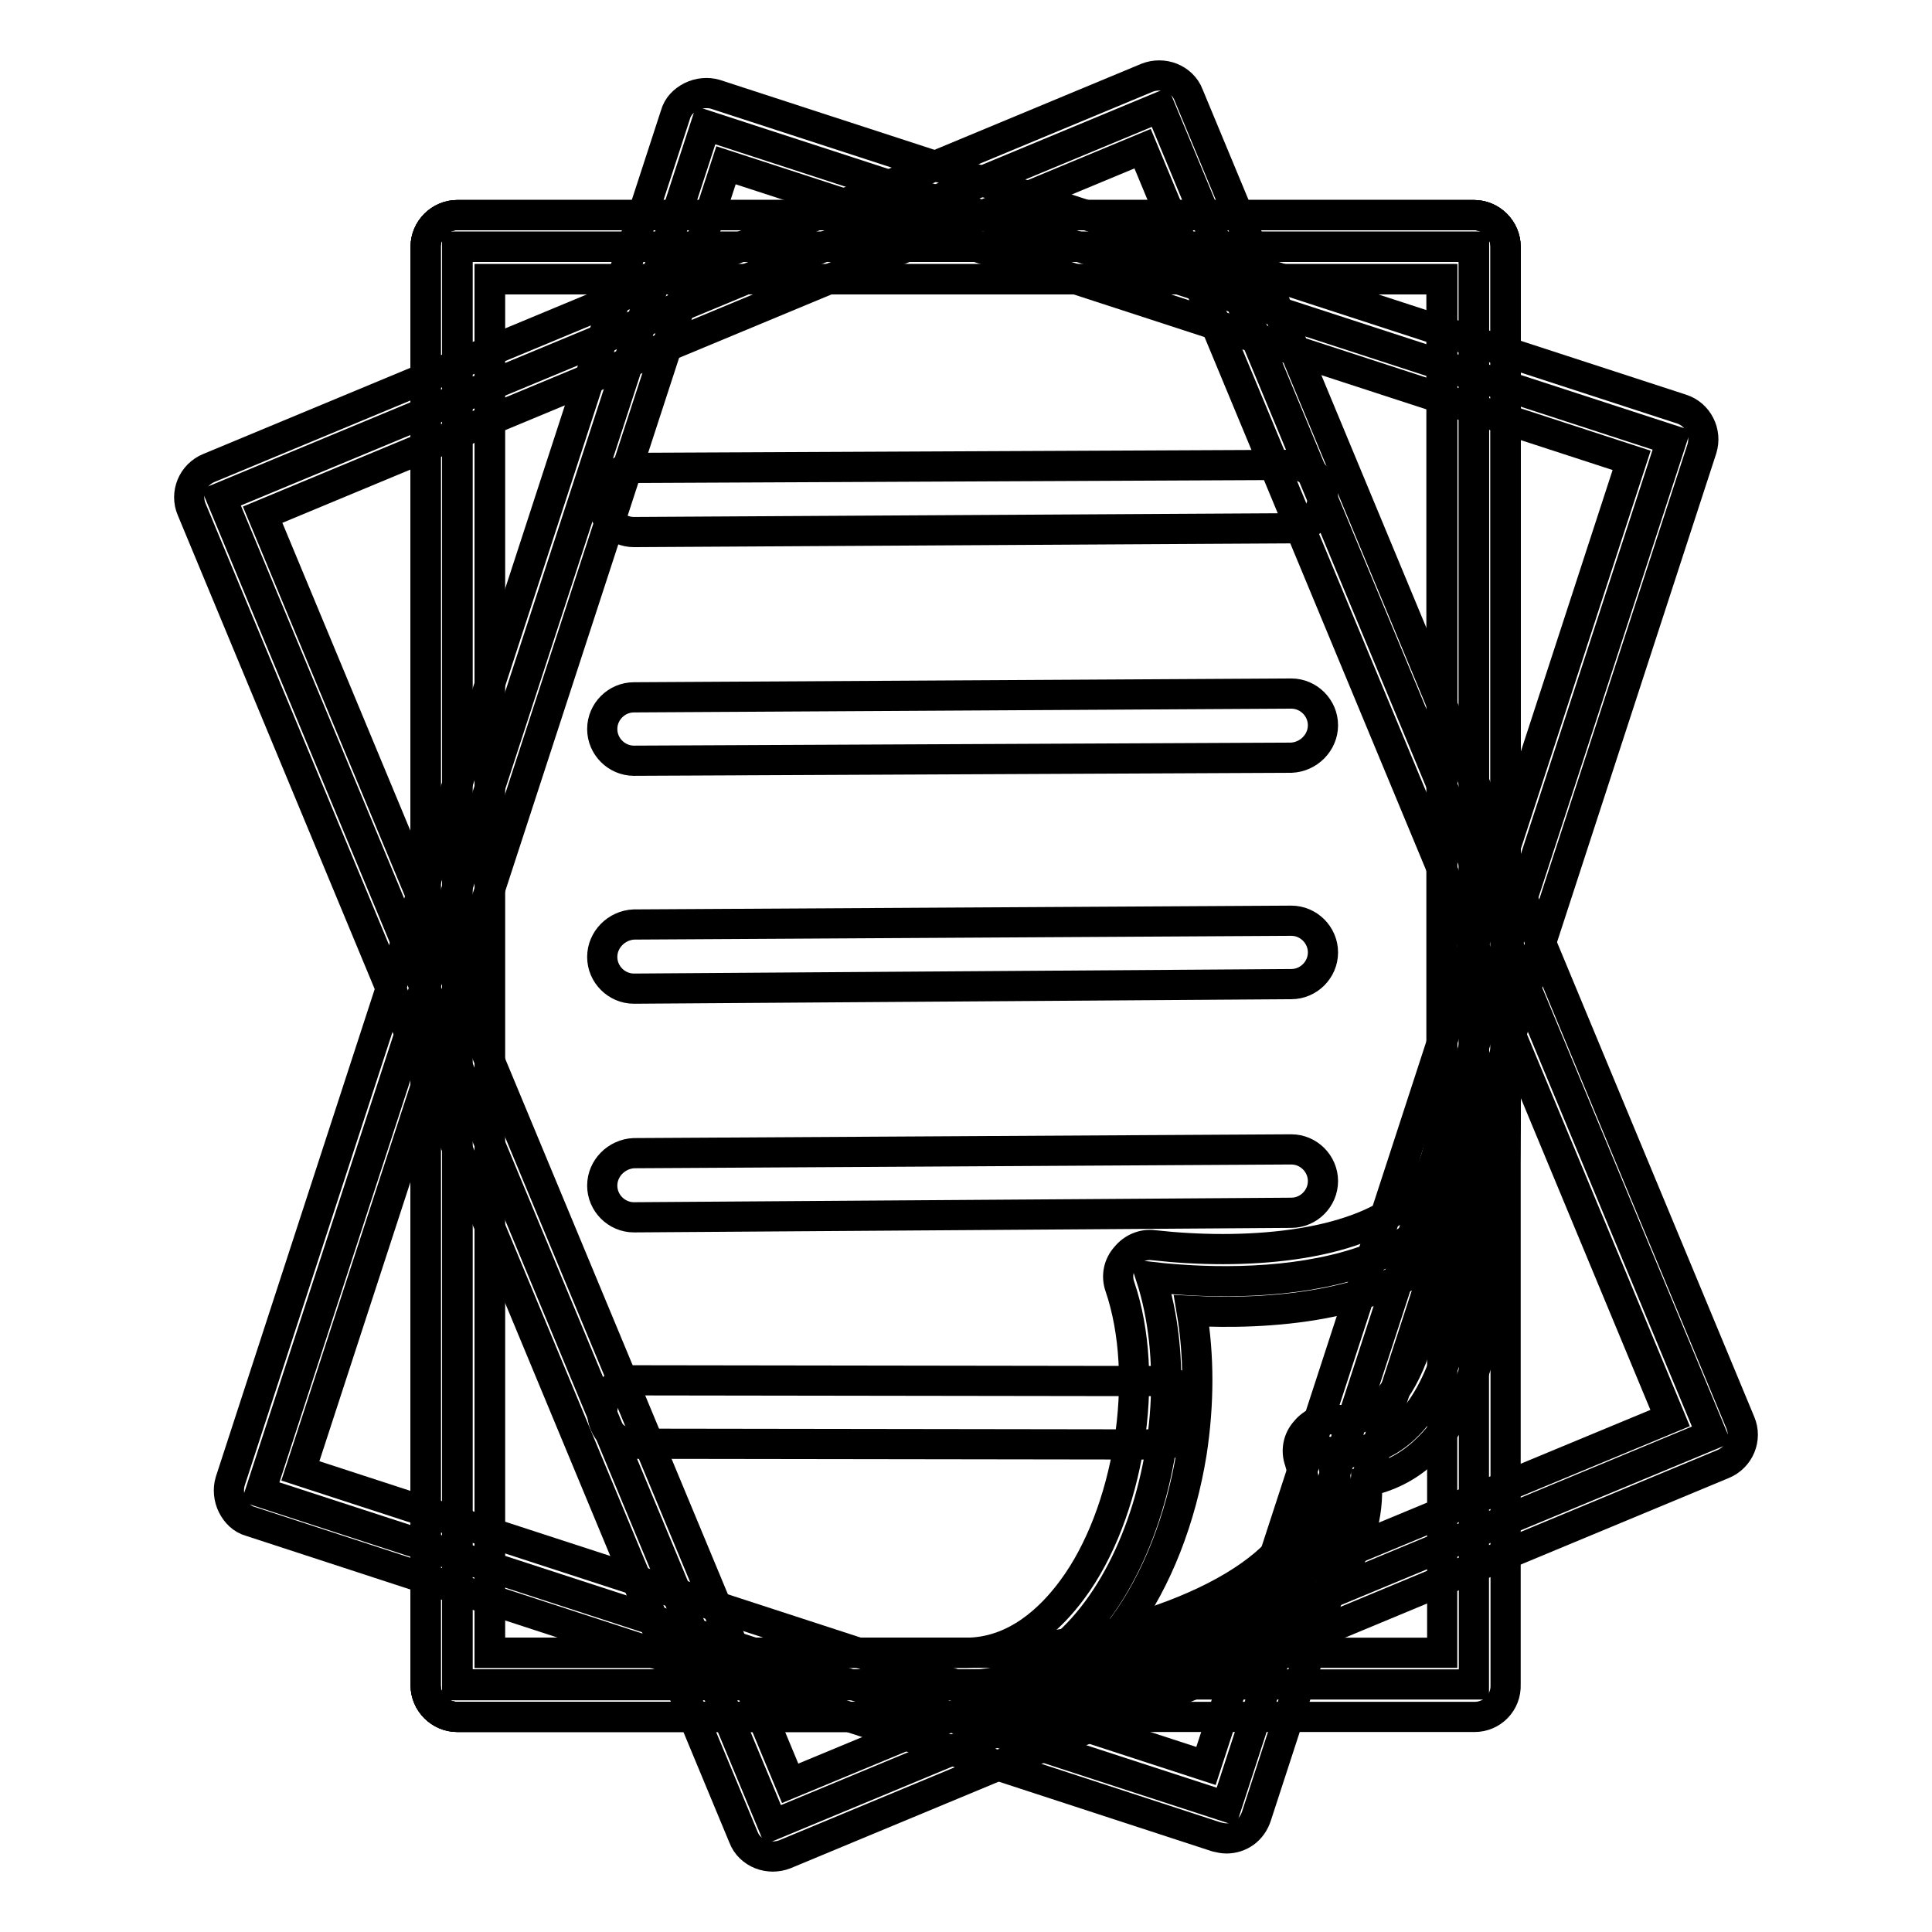 <?xml version="1.0" encoding="utf-8"?>
<!-- Svg Vector Icons : http://www.onlinewebfonts.com/icon -->
<!DOCTYPE svg PUBLIC "-//W3C//DTD SVG 1.1//EN" "http://www.w3.org/Graphics/SVG/1.1/DTD/svg11.dtd">
<svg version="1.1" xmlns="http://www.w3.org/2000/svg" xmlns:xlink="http://www.w3.org/1999/xlink" x="0px" y="0px" viewBox="0 0 256 256" enable-background="new 0 0 256 256" xml:space="preserve">
<g> <path stroke-width="4" fill-opacity="0" stroke="#000000"  d="M29.3,65.9l124.4-51.7l73.1,175.9l-124.4,51.7L29.3,65.9z"/> <path stroke-width="4" fill-opacity="0" stroke="#000000"  d="M102.4,246c-0.5,0-1.1-0.1-1.6-0.3c-1-0.4-1.9-1.2-2.3-2.3L25.4,67.5c-0.9-2.1,0.1-4.6,2.3-5.5L152,10.3 c1-0.4,2.2-0.4,3.2,0c1,0.4,1.9,1.2,2.3,2.3l73.1,175.9c0.9,2.1-0.1,4.6-2.3,5.5L104,245.7C103.5,245.9,102.9,246,102.4,246z  M34.8,68.2l69.9,168.1l116.6-48.4L151.4,19.7L34.8,68.2z"/> <path stroke-width="4" fill-opacity="0" stroke="#000000"  d="M93.5,16.6l128,41.7l-59,181.1l-128-41.7L93.5,16.6z"/> <path stroke-width="4" fill-opacity="0" stroke="#000000"  d="M162.5,243.6c-0.4,0-0.9-0.1-1.3-0.2l-128-41.8c-1.1-0.3-1.9-1.1-2.4-2.1c-0.5-1-0.6-2.2-0.3-3.2l59-181.1 c0.3-1.1,1.1-1.9,2.1-2.4c1-0.5,2.2-0.6,3.2-0.3l128,41.7c2.2,0.7,3.4,3.1,2.7,5.3l-59,181.1C165.9,242.5,164.3,243.6,162.5,243.6 L162.5,243.6z M39.8,194.9l120,39.1L216.2,61l-120-39.1L39.8,194.9z"/> <path stroke-width="4" fill-opacity="0" stroke="#000000"  d="M60.6,32.7h134.7v190.5H60.6V32.7z"/> <path stroke-width="4" fill-opacity="0" stroke="#000000"  d="M195.4,227.5H60.6c-2.3,0-4.2-1.9-4.2-4.2V32.7c0-2.3,1.9-4.2,4.2-4.2h134.7c2.3,0,4.2,1.9,4.2,4.2v190.5 C199.6,225.6,197.7,227.5,195.4,227.5z M64.9,219h126.2V37H64.9V219z"/> <path stroke-width="4" fill-opacity="0" stroke="#000000"  d="M176.2,192.4c6.8,21-27.7,30.8-48.2,30.8H60.6V32.7h134.7v115.6C195.4,169.2,192.7,194.2,176.2,192.4z"/> <path stroke-width="4" fill-opacity="0" stroke="#000000"  d="M128,227.5H60.6c-2.3,0-4.2-1.9-4.2-4.2V32.7c0-2.3,1.9-4.2,4.2-4.2h134.7c2.3,0,4.2,1.9,4.2,4.2v115.6 c0,23.5-3.5,37.6-10.9,44.2c-2.2,2-4.7,3.2-7.5,3.8c0.3,4.5-1,8.8-3.8,12.7c-5.3,7.4-15.2,11.7-22.5,14 C146.4,225.9,136.6,227.5,128,227.5L128,227.5z M64.9,219H128c7.6,0,16.7-1.5,24.3-3.9c8.6-2.8,15.1-6.7,18.3-11 c2.3-3.2,2.8-6.6,1.6-10.5c-0.5-1.4-0.2-2.9,0.8-4c0.9-1.1,2.3-1.7,3.7-1.5c2.6,0.3,4.6-0.3,6.4-1.9c6.6-5.9,8-23.9,8-37.9V37H64.9 V219z"/> <path stroke-width="4" fill-opacity="0" stroke="#000000"  d="M152.5,169.2c6.8,21-4,54.1-24.5,54.1H60.6V32.7h134.7v115.6C195.4,169.2,169,171.1,152.5,169.2z"/> <path stroke-width="4" fill-opacity="0" stroke="#000000"  d="M128,227.5H60.6c-2.3,0-4.2-1.9-4.2-4.2V32.7c0-2.3,1.9-4.2,4.2-4.2h134.7c2.3,0,4.2,1.9,4.2,4.2v115.6 c0,6.9-2.4,12.6-7.3,16.9c-9.2,8.2-24.4,9-34.3,8.5c1,5.9,1,12.3,0,18.8c-1.4,8.7-4.6,16.9-9,22.9 C143.3,223.3,136.1,227.5,128,227.5L128,227.5z M64.9,219H128c6.6,0,11.3-4.6,14.1-8.4c3.7-5,6.3-11.9,7.5-19.3 c1.2-7.5,0.8-14.9-1.2-20.8c-0.5-1.4-0.2-2.9,0.8-4c0.9-1.1,2.3-1.7,3.7-1.5c11.6,1.3,26.5,0.4,33.7-6c3-2.7,4.4-6.1,4.4-10.6V37 H64.9V219z"/> <path stroke-width="4" fill-opacity="0" stroke="#000000"  d="M84,70.5c-2.3,0-4.2-1.9-4.2-4.2c0-2.3,1.9-4.2,4.2-4.3l87.1-0.4h0c2.3,0,4.2,1.9,4.2,4.2 c0,2.3-1.9,4.2-4.2,4.2L84,70.5C84.1,70.5,84,70.5,84,70.5z"/> <path stroke-width="4" fill-opacity="0" stroke="#000000"  d="M84,100.8c-2.3,0-4.2-1.9-4.2-4.2c0-2.3,1.9-4.2,4.2-4.2l87.1-0.5h0c2.3,0,4.2,1.9,4.2,4.2 c0,2.3-1.9,4.2-4.2,4.3L84,100.8C84.1,100.8,84,100.8,84,100.8z"/> <path stroke-width="4" fill-opacity="0" stroke="#000000"  d="M84,131c-2.3,0-4.2-1.9-4.2-4.2c0-2.3,1.9-4.2,4.2-4.3l87.1-0.5h0c2.3,0,4.2,1.9,4.2,4.2 c0,2.3-1.9,4.2-4.2,4.2L84,131C84.1,131,84,131,84,131L84,131z"/> <path stroke-width="4" fill-opacity="0" stroke="#000000"  d="M84,161.3c-2.3,0-4.2-1.9-4.2-4.2c0-2.3,1.9-4.2,4.2-4.3l87.1-0.5h0c2.3,0,4.2,1.9,4.2,4.2 c0,2.3-1.9,4.2-4.2,4.2L84,161.3C84.1,161.3,84,161.3,84,161.3z"/> <path stroke-width="4" fill-opacity="0" stroke="#000000"  d="M154,191.4l-70-0.1c-2.3,0-4.2-1.9-4.2-4.2s1.9-4.2,4.2-4.2l70,0.1c2.3,0,4.2,1.9,4.2,4.2 C158.2,189.5,156.3,191.4,154,191.4z"/></g>
</svg>